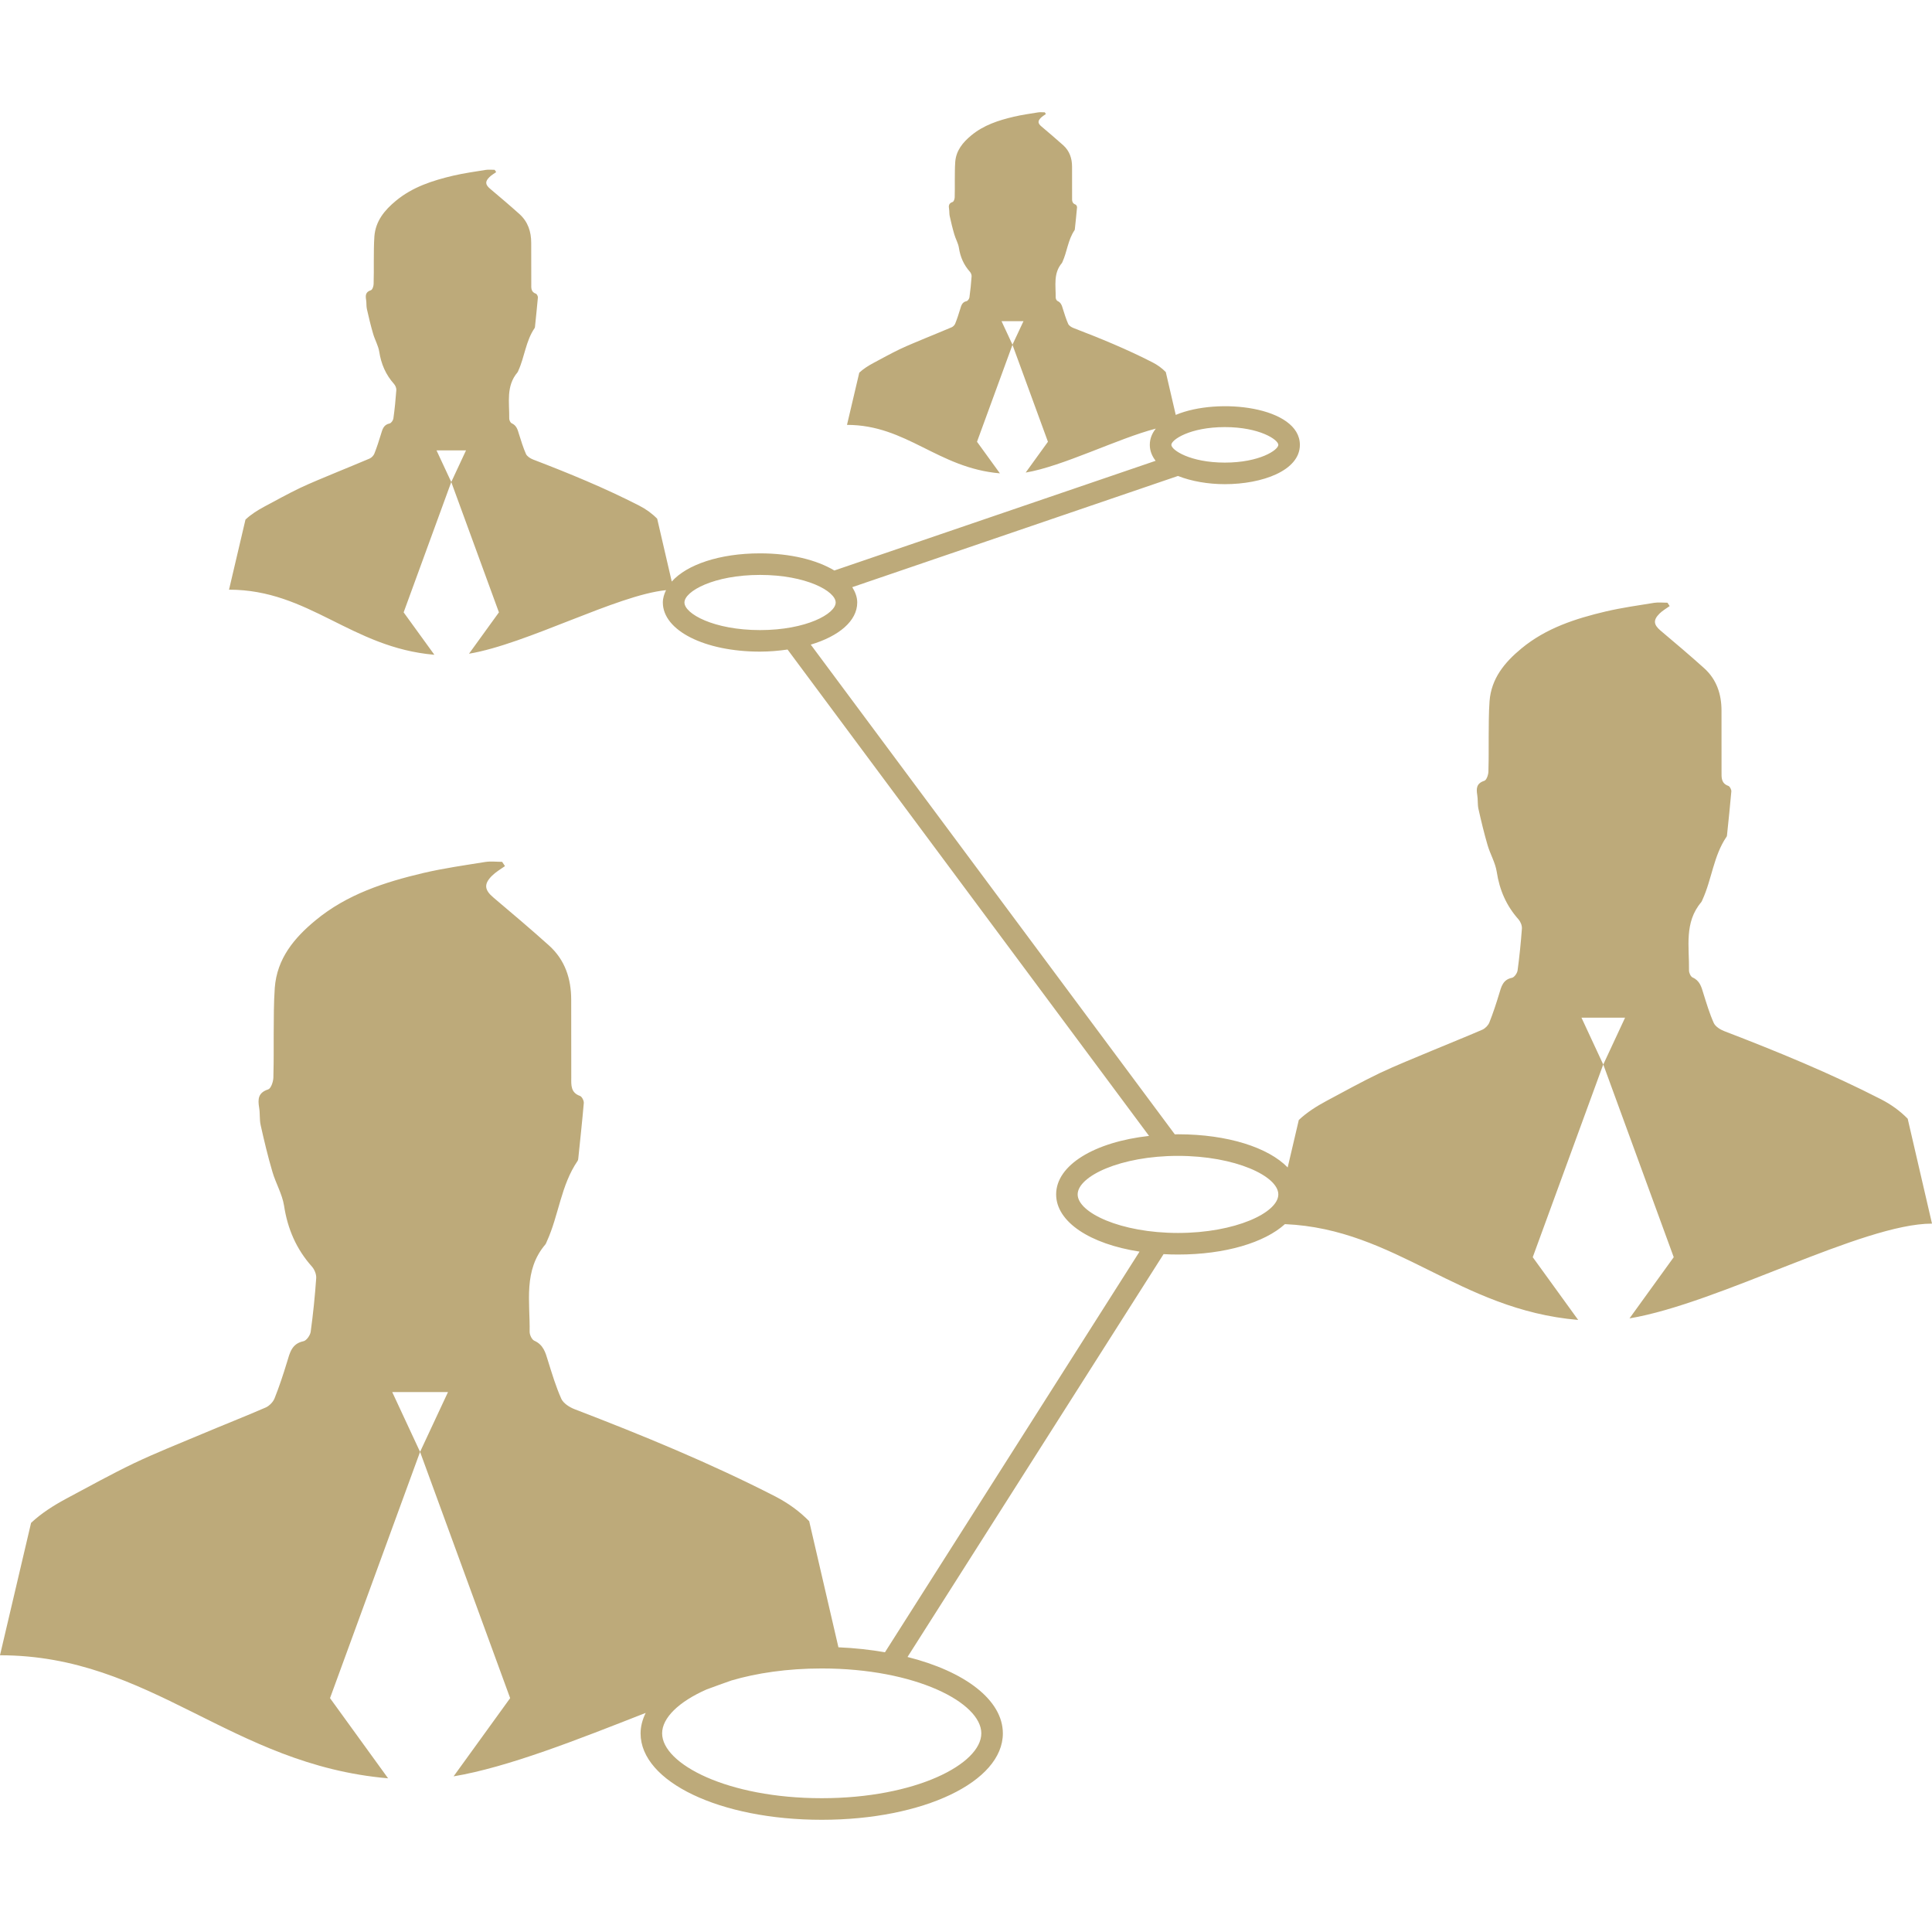 <svg enable-background="new 0 0 512 512" height="512" viewBox="0 0 105.476 105.476" width="512" xmlns="http://www.w3.org/2000/svg"><path d="m105.476 66.802-1.327-5.726c-.408-.418-.888-.768-1.443-1.055-2.783-1.428-5.664-2.61-8.576-3.729-.217-.083-.477-.249-.566-.438-.236-.528-.402-1.085-.574-1.635-.104-.353-.199-.684-.584-.855-.104-.046-.196-.25-.196-.38.021-1.279-.277-2.621.672-3.736.028-.035.041-.084.062-.126.514-1.118.602-2.399 1.317-3.443.019-.022.021-.058.024-.088.082-.798.168-1.588.236-2.383.008-.098-.08-.273-.164-.303-.395-.14-.373-.457-.371-.773 0-1.553 0-1.78-.002-3.332 0-.904-.266-1.706-.947-2.32-.778-.7-1.575-1.375-2.377-2.05-.385-.325-.418-.577-.057-.935.162-.159.363-.273.551-.407-.041-.06-.082-.12-.121-.183-.244 0-.485-.03-.721.005-.883.143-1.771.268-2.639.47-1.658.391-3.266.91-4.609 2.02-.918.757-1.652 1.64-1.744 2.889-.047.653-.041 1.312-.047 1.965-.006 1.069.01.809-.014 1.875-.006.172-.102.459-.223.498-.432.139-.445.416-.387.776.043.246.012.506.063.746.149.667.31 1.337.502 1.993.142.489.42.951.498 1.448.151.992.522 1.856 1.194 2.607.107.126.193.333.181.498-.056.762-.132 1.527-.236 2.287-.021.147-.176.37-.303.399-.509.104-.586.495-.707.892-.158.521-.33 1.044-.531 1.549-.063.158-.223.32-.377.391-.903.392-1.823.755-2.733 1.138-.967.407-1.945.795-2.894 1.243-.973.469-1.92.993-2.875 1.503-.562.301-1.086.635-1.524 1.048l-.607 2.591c-1.057-1.09-3.281-1.811-5.986-1.811-.061 0-.117.004-.176.004l-19.875-26.736c1.537-.459 2.537-1.294 2.537-2.3 0-.297-.109-.574-.271-.837l17.781-6.071c.736.291 1.646.448 2.56.448 2.035 0 4.096-.737 4.096-2.146 0-2.075-4.436-2.617-6.777-1.636l-.543-2.337c-.203-.21-.445-.387-.725-.531-1.402-.719-2.854-1.314-4.318-1.876-.109-.042-.24-.126-.285-.221-.119-.266-.203-.546-.291-.823-.053-.178-.098-.344-.293-.431-.053-.023-.1-.125-.1-.191.01-.644-.139-1.319.34-1.881.014-.018.02-.042.031-.063.256-.563.301-1.208.662-1.734.008-.01.01-.029.012-.043.043-.402.086-.8.121-1.2.004-.05-.041-.138-.084-.153-.199-.07-.188-.229-.186-.389 0-.782 0-.896-.002-1.677 0-.455-.136-.858-.478-1.168-.394-.354-.795-.692-1.196-1.032-.194-.164-.209-.291-.028-.471.08-.08.182-.138.274-.206-.021-.03-.041-.06-.061-.092-.123 0-.244-.015-.361.003-.444.072-.894.134-1.328.237-.836.196-1.646.458-2.321 1.017-.461.381-.833.826-.879 1.455-.023.329-.02.661-.023.99-.002.537.006.407-.006.943-.002.087-.053.231-.113.25-.215.07-.225.209-.193.391.021.124.006.255.033.375.074.336.154.673.252 1.003.07.246.211.479.25.729.076.5.264.935.602 1.313.055.063.098.167.092.25-.027.384-.066.769-.119 1.151-.012.075-.09.186-.152.201-.256.052-.295.25-.357.449-.08.263-.164.525-.268.78-.031.079-.111.161-.188.196-.457.197-.92.38-1.379.572-.486.206-.979.401-1.455.626-.49.236-.967.5-1.447.757-.283.151-.547.319-.768.527l-.67 2.849c3.258 0 4.957 2.356 8.348 2.646l-1.25-1.724 1.938-5.297-.599-1.287h1.199l-.603 1.287 1.938 5.297-1.216 1.682c2.027-.34 5.033-1.862 7.105-2.4-.205.256-.328.55-.328.886 0 .328.121.616.318.871l-17.54 5.989c-.957-.575-2.385-.936-4.059-.936-2.203 0-3.998.616-4.818 1.54l-.795-3.43c-.275-.282-.602-.519-.977-.713-1.881-.965-3.83-1.765-5.799-2.52-.146-.056-.322-.169-.385-.296-.158-.356-.271-.733-.389-1.105-.07-.238-.133-.462-.395-.579-.07-.032-.133-.168-.133-.257.014-.865-.188-1.772.455-2.526.02-.023.027-.057.041-.085.346-.756.406-1.623.891-2.329.012-.014.014-.038.018-.059.055-.54.113-1.074.16-1.612.006-.066-.055-.185-.111-.205-.268-.095-.254-.309-.25-.523 0-1.05 0-1.203-.004-2.253 0-.611-.178-1.153-.639-1.569-.527-.473-1.066-.93-1.607-1.386-.26-.22-.283-.39-.037-.632.107-.107.244-.185.371-.275-.027-.041-.055-.081-.082-.125-.164 0-.328-.02-.486.004-.598.096-1.199.181-1.785.317-1.121.265-2.209.615-3.117 1.366-.621.512-1.117 1.109-1.18 1.954-.031.442-.027.887-.031 1.329-.004.722.008.547-.01 1.268-.002.117-.068.311-.15.336-.291.094-.301.281-.26.525.027.167.006.342.043.504.102.452.209.904.34 1.348.094.331.281.643.334.98.104.67.355 1.255.809 1.763.074.085.133.226.123.336-.037.516-.088 1.033-.16 1.547-.014.1-.119.25-.203.27-.344.07-.396.334-.48.603-.107.353-.221.706-.357 1.048-.043.107-.15.216-.254.264-.613.264-1.234.51-1.852.769-.652.275-1.314.538-1.955.84-.658.317-1.299.672-1.945 1.017-.379.204-.734.429-1.029.708l-.898 3.826c4.373 0 6.658 3.164 11.211 3.554l-1.678-2.316 2.6-7.115-.805-1.728h1.611l-.806 1.728 2.602 7.115-1.633 2.258c3.146-.526 8.07-3.2 10.756-3.47-.102.215-.174.437-.174.673 0 1.529 2.281 2.683 5.305 2.683.531 0 1.027-.047 1.504-.114l19.735 26.553c-2.979.332-5.072 1.593-5.072 3.192 0 1.505 1.854 2.711 4.553 3.125l-13.898 21.873c-.801-.139-1.65-.233-2.541-.271l-1.596-6.884c-.52-.534-1.135-.98-1.844-1.349-3.557-1.823-7.238-3.335-10.959-4.764-.277-.105-.609-.318-.725-.56-.303-.674-.514-1.386-.734-2.088-.135-.451-.252-.874-.746-1.093-.135-.061-.254-.318-.254-.486.027-1.634-.354-3.35.861-4.773.037-.046.051-.108.078-.161.654-1.429.766-3.066 1.682-4.4.021-.028.027-.074.033-.112.105-1.02.215-2.028.303-3.045.01-.126-.102-.35-.211-.388-.502-.178-.477-.583-.473-.988 0-1.983 0-2.272-.004-4.257 0-1.156-.338-2.18-1.209-2.965-.996-.895-2.016-1.757-3.037-2.62-.492-.416-.535-.737-.072-1.195.205-.203.463-.35.703-.521-.055-.076-.105-.153-.156-.233-.309 0-.621-.039-.92.007-1.129.182-2.264.342-3.371.6-2.119.5-4.174 1.163-5.891 2.582-1.174.967-2.111 2.095-2.23 3.691-.059.835-.053 1.678-.059 2.513-.008 1.364.012 1.033-.018 2.396-.008.221-.131.587-.285.636-.551.179-.568.531-.492.992.055.314.014.646.082.953.191.854.393 1.708.641 2.546.18.625.535 1.216.637 1.853.193 1.267.668 2.372 1.525 3.332.141.161.248.427.23.636-.068.975-.168 1.953-.301 2.923-.027.188-.225.471-.387.51-.65.133-.75.633-.904 1.139-.203.667-.422 1.334-.68 1.979-.08.202-.283.409-.48.5-1.154.5-2.332.964-3.494 1.453-1.236.521-2.486 1.016-3.695 1.589-1.244.599-2.455 1.269-3.676 1.921-.717.385-1.389.812-1.949 1.338l-1.697 7.228c8.268 0 12.584 5.979 21.188 6.717l-3.17-4.377 4.916-13.444-1.52-3.266h3.045l-1.525 3.266 4.918 13.444-3.088 4.27c2.971-.497 6.783-2.011 10.488-3.464-.176.359-.279.731-.279 1.119 0 2.646 4.344 4.717 9.889 4.717s9.889-2.071 9.889-4.717c0-1.832-2.084-3.387-5.205-4.172l13.979-21.993c.258.015.52.022.789.022 2.58 0 4.727-.654 5.836-1.66 6.098.267 9.479 4.671 16.01 5.231l-2.48-3.426 3.848-10.52-1.188-2.556h2.381l-1.19 2.556 3.846 10.52-2.414 3.341c4.894-.822 12.718-5.174 16.513-5.174zm-38.607-43.485c1.896 0 2.92.688 2.92.969s-1.023.969-2.92.969-2.92-.688-2.92-.969 1.023-.969 2.92-.969zm-29.502 9.576c0-.614 1.607-1.506 4.127-1.506 2.521 0 4.129.892 4.129 1.506s-1.607 1.506-4.129 1.506c-2.52-.001-4.127-.892-4.127-1.506zm16.207 61.737c0 1.675-3.581 3.541-8.713 3.541-5.135 0-8.713-1.866-8.713-3.541 0-.835.893-1.719 2.422-2.394.463-.172.918-.336 1.365-.493 1.365-.401 3.039-.655 4.926-.655 5.133.001 8.713 1.868 8.713 3.542zm10.738-27.318c-3.136 0-5.478-1.111-5.478-2.104s2.342-2.104 5.478-2.104c3.135 0 5.477 1.11 5.477 2.104s-2.342 2.104-5.477 2.104z" fill="#bdaa7a" xmlns="http://www.w3.org/2000/svg"/></svg>